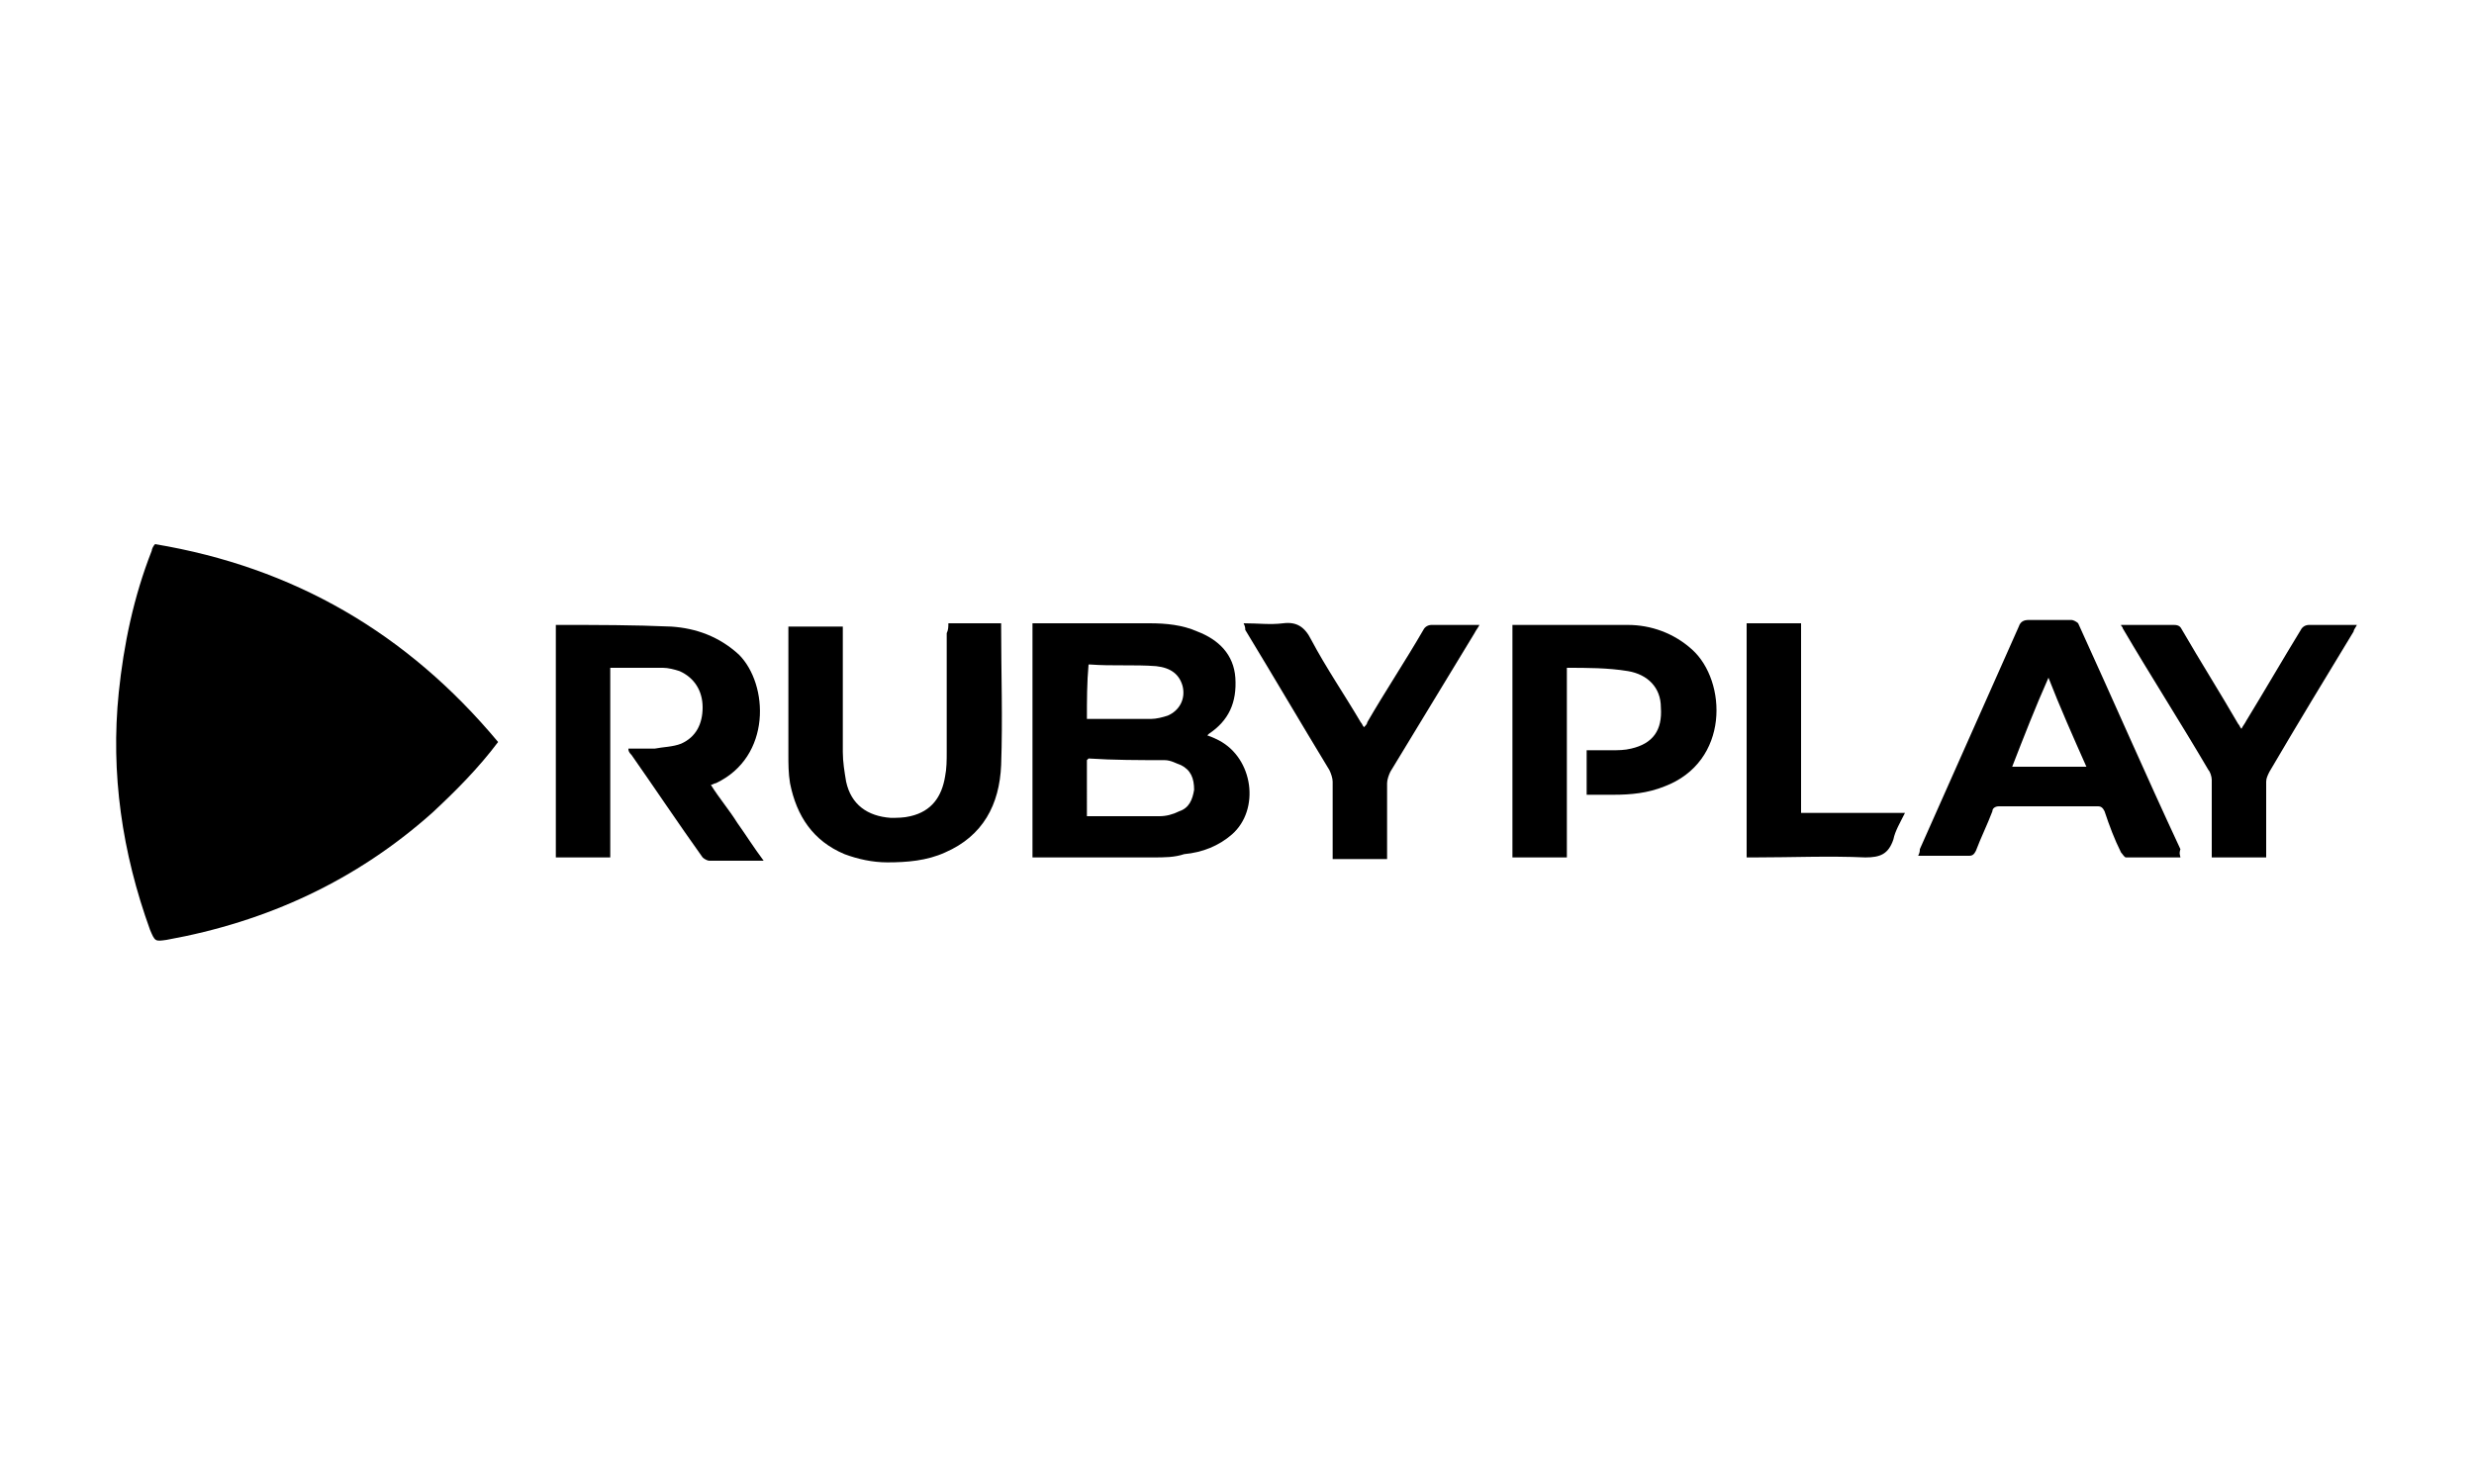 <?xml version="1.0" encoding="utf-8"?>
<!-- Generator: Adobe Illustrator 28.1.0, SVG Export Plug-In . SVG Version: 6.00 Build 0)  -->
<svg version="1.1" id="Слой_1" xmlns="http://www.w3.org/2000/svg" xmlns:xlink="http://www.w3.org/1999/xlink" x="0px" y="0px"
	 viewBox="0 0 150 90" style="enable-background:new 0 0 150 90;" xml:space="preserve">
<g>
	<path d="M30.2,45c-1.2,1.6-2.6,3-4,4.3c-4.6,4.1-10,6.6-16.1,7.7c-0.7,0.1-0.7,0.1-1-0.6C7.4,51.7,6.7,46.9,7.2,42
		c0.3-2.9,0.9-5.8,2-8.6c0-0.1,0.1-0.3,0.2-0.4C17.8,34.4,24.7,38.4,30.2,45z"/>
	<path d="M73.2,44.6c0.3,0.1,0.5,0.2,0.7,0.3c2.1,1.1,2.5,4.2,0.8,5.7c-0.8,0.7-1.8,1.1-2.9,1.2C71.2,52,70.6,52,69.9,52
		c-2.3,0-4.6,0-6.8,0c-0.2,0-0.3,0-0.5,0c0-4.7,0-9.5,0-14.2c0.1,0,0.2,0,0.3,0c2.3,0,4.5,0,6.8,0c1,0,2,0.1,2.9,0.5
		c1.3,0.5,2.2,1.4,2.3,2.8c0.1,1.5-0.4,2.6-1.6,3.4C73.3,44.5,73.2,44.6,73.2,44.6z M65.9,49.5c1.5,0,2.9,0,4.4,0
		c0.4,0,0.8-0.1,1.2-0.3c0.6-0.2,0.8-0.7,0.9-1.3c0-0.7-0.2-1.2-0.8-1.5c-0.3-0.1-0.6-0.3-1-0.3c-1.5,0-3.1,0-4.6-0.1
		c0,0,0,0-0.1,0.1C65.9,47.2,65.9,48.4,65.9,49.5z M65.9,43.6c1.3,0,2.6,0,3.9,0c0.3,0,0.7-0.1,1-0.2c0.7-0.3,1.1-1,0.9-1.8
		c-0.2-0.7-0.7-1.1-1.6-1.2c-1.3-0.1-2.7,0-4-0.1c0,0,0,0-0.1,0C65.9,41.4,65.9,42.5,65.9,43.6z"/>
	<path d="M38.1,45.4c0.6,0,1.1,0,1.6,0c0.5-0.1,1.1-0.1,1.6-0.3c0.9-0.4,1.3-1.2,1.3-2.2s-0.5-1.8-1.4-2.2c-0.3-0.1-0.7-0.2-1-0.2
		c-1.1,0-2.1,0-3.2,0c0,3.8,0,7.6,0,11.5c-1.1,0-2.2,0-3.3,0c0-4.7,0-9.4,0-14.1c0.1,0,0.1,0,0.2,0c2.3,0,4.5,0,6.8,0.1
		c1.5,0.1,2.9,0.6,4.1,1.7c1.8,1.8,2,6.2-1.4,7.8c-0.1,0-0.2,0.1-0.3,0.1c0.5,0.8,1.1,1.5,1.6,2.3c0.5,0.7,1,1.5,1.6,2.3
		c-0.1,0-0.2,0-0.3,0c-1,0-2,0-3,0c-0.1,0-0.3-0.1-0.4-0.2c-1.5-2.1-2.9-4.2-4.3-6.2C38.1,45.6,38.1,45.5,38.1,45.4z"/>
	<path d="M57.5,37.8c1.1,0,2.2,0,3.2,0c0,0.1,0,0.1,0,0.2c0,2.8,0.1,5.6,0,8.4c-0.1,2.4-1.1,4.3-3.4,5.3c-1.1,0.5-2.3,0.6-3.5,0.6
		c-0.9,0-1.8-0.2-2.6-0.5c-1.9-0.8-2.9-2.3-3.3-4.3c-0.1-0.6-0.1-1.2-0.1-1.7c0-2.5,0-4.9,0-7.4c0-0.1,0-0.3,0-0.4
		c1.1,0,2.2,0,3.3,0c0,0.2,0,0.3,0,0.5c0,2.4,0,4.8,0,7.1c0,0.6,0.1,1.2,0.2,1.8c0.3,1.4,1.3,2.1,2.7,2.2c0.4,0,0.8,0,1.2-0.1
		c1.3-0.3,1.9-1.2,2.1-2.4c0.1-0.5,0.1-1,0.1-1.5c0-2.4,0-4.8,0-7.2C57.5,38.2,57.5,38,57.5,37.8z"/>
	<path d="M132.2,52c-1.1,0-2.2,0-3.3,0c-0.1,0-0.2-0.2-0.3-0.3c-0.4-0.8-0.7-1.6-1-2.5c-0.1-0.2-0.2-0.3-0.4-0.3c-2,0-4,0-6,0
		c-0.2,0-0.4,0.1-0.4,0.3c-0.3,0.8-0.7,1.6-1,2.4c-0.1,0.2-0.2,0.3-0.4,0.3c-1,0-2,0-3.1,0c0.1-0.2,0.1-0.3,0.1-0.4
		c2-4.5,4-9,6-13.5c0.1-0.3,0.3-0.4,0.6-0.4c0.9,0,1.7,0,2.6,0c0.1,0,0.3,0.1,0.4,0.2c2.1,4.6,4.1,9.2,6.2,13.7
		C132.1,51.8,132.2,51.9,132.2,52z M124.2,41.1c-0.8,1.8-1.5,3.6-2.2,5.4c1.5,0,3,0,4.5,0C125.7,44.7,124.9,42.9,124.2,41.1z"/>
	<path d="M95,40.5c0,3.9,0,7.7,0,11.5c-1.1,0-2.2,0-3.3,0c0-4.7,0-9.4,0-14.1c0.1,0,0.1,0,0.2,0c2.3,0,4.6,0,6.8,0
		c1.4,0,2.8,0.5,3.9,1.5c2.1,1.9,2.3,6.8-1.7,8.3c-1,0.4-2,0.5-3.1,0.5c-0.5,0-1,0-1.6,0c0-0.9,0-1.8,0-2.7c0.5,0,1,0,1.5,0
		c0.4,0,0.8,0,1.2-0.1c1.3-0.3,1.9-1.1,1.8-2.5c0-1.2-0.8-2-2-2.2C97.5,40.5,96.2,40.5,95,40.5z"/>
	<path d="M137.4,52c-1.1,0-2.2,0-3.3,0c0-0.2,0-0.5,0-0.7c0-1.3,0-2.7,0-4c0-0.2-0.1-0.5-0.2-0.6c-1.7-2.9-3.5-5.7-5.2-8.6
		c0-0.1-0.1-0.1-0.1-0.2c0.1,0,0.2,0,0.4,0c0.9,0,1.9,0,2.8,0c0.3,0,0.4,0.1,0.5,0.3c1.1,1.9,2.3,3.8,3.4,5.7
		c0.1,0.1,0.1,0.2,0.2,0.3c0.1-0.2,0.2-0.3,0.3-0.5c1.1-1.8,2.2-3.7,3.3-5.5c0.1-0.2,0.3-0.3,0.5-0.3c0.8,0,1.7,0,2.5,0
		c0.1,0,0.2,0,0.4,0c-0.1,0.2-0.2,0.3-0.2,0.4c-1.7,2.8-3.4,5.6-5.1,8.5c-0.1,0.2-0.2,0.4-0.2,0.6C137.4,48.9,137.4,50.4,137.4,52z"
		/>
	<path d="M75.4,37.8c0.9,0,1.6,0.1,2.4,0s1.3,0.2,1.7,1c0.9,1.7,2,3.3,3,5c0.1,0.1,0.1,0.2,0.2,0.3c0.1-0.1,0.2-0.2,0.2-0.3
		c1.1-1.9,2.3-3.7,3.4-5.6c0.1-0.2,0.3-0.3,0.5-0.3c0.9,0,1.9,0,2.9,0c-0.1,0.2-0.2,0.3-0.3,0.5c-1.7,2.8-3.4,5.6-5.1,8.4
		c-0.1,0.2-0.2,0.5-0.2,0.7c0,1.5,0,3,0,4.6c-1.1,0-2.2,0-3.3,0c0-0.2,0-0.3,0-0.5c0-1.4,0-2.8,0-4.2c0-0.2-0.1-0.5-0.2-0.7
		c-1.7-2.8-3.4-5.7-5.1-8.5C75.5,38.1,75.5,38,75.4,37.8z"/>
	<path d="M105.9,52c0-4.8,0-9.5,0-14.2c1.1,0,2.2,0,3.3,0c0,3.8,0,7.6,0,11.5c2.1,0,4.2,0,6.3,0c-0.3,0.6-0.6,1.1-0.7,1.6
		c-0.3,0.9-0.8,1.1-1.7,1.1c-2.2-0.1-4.5,0-6.7,0C106.3,52,106.1,52,105.9,52z"/>
</g>
</svg>
